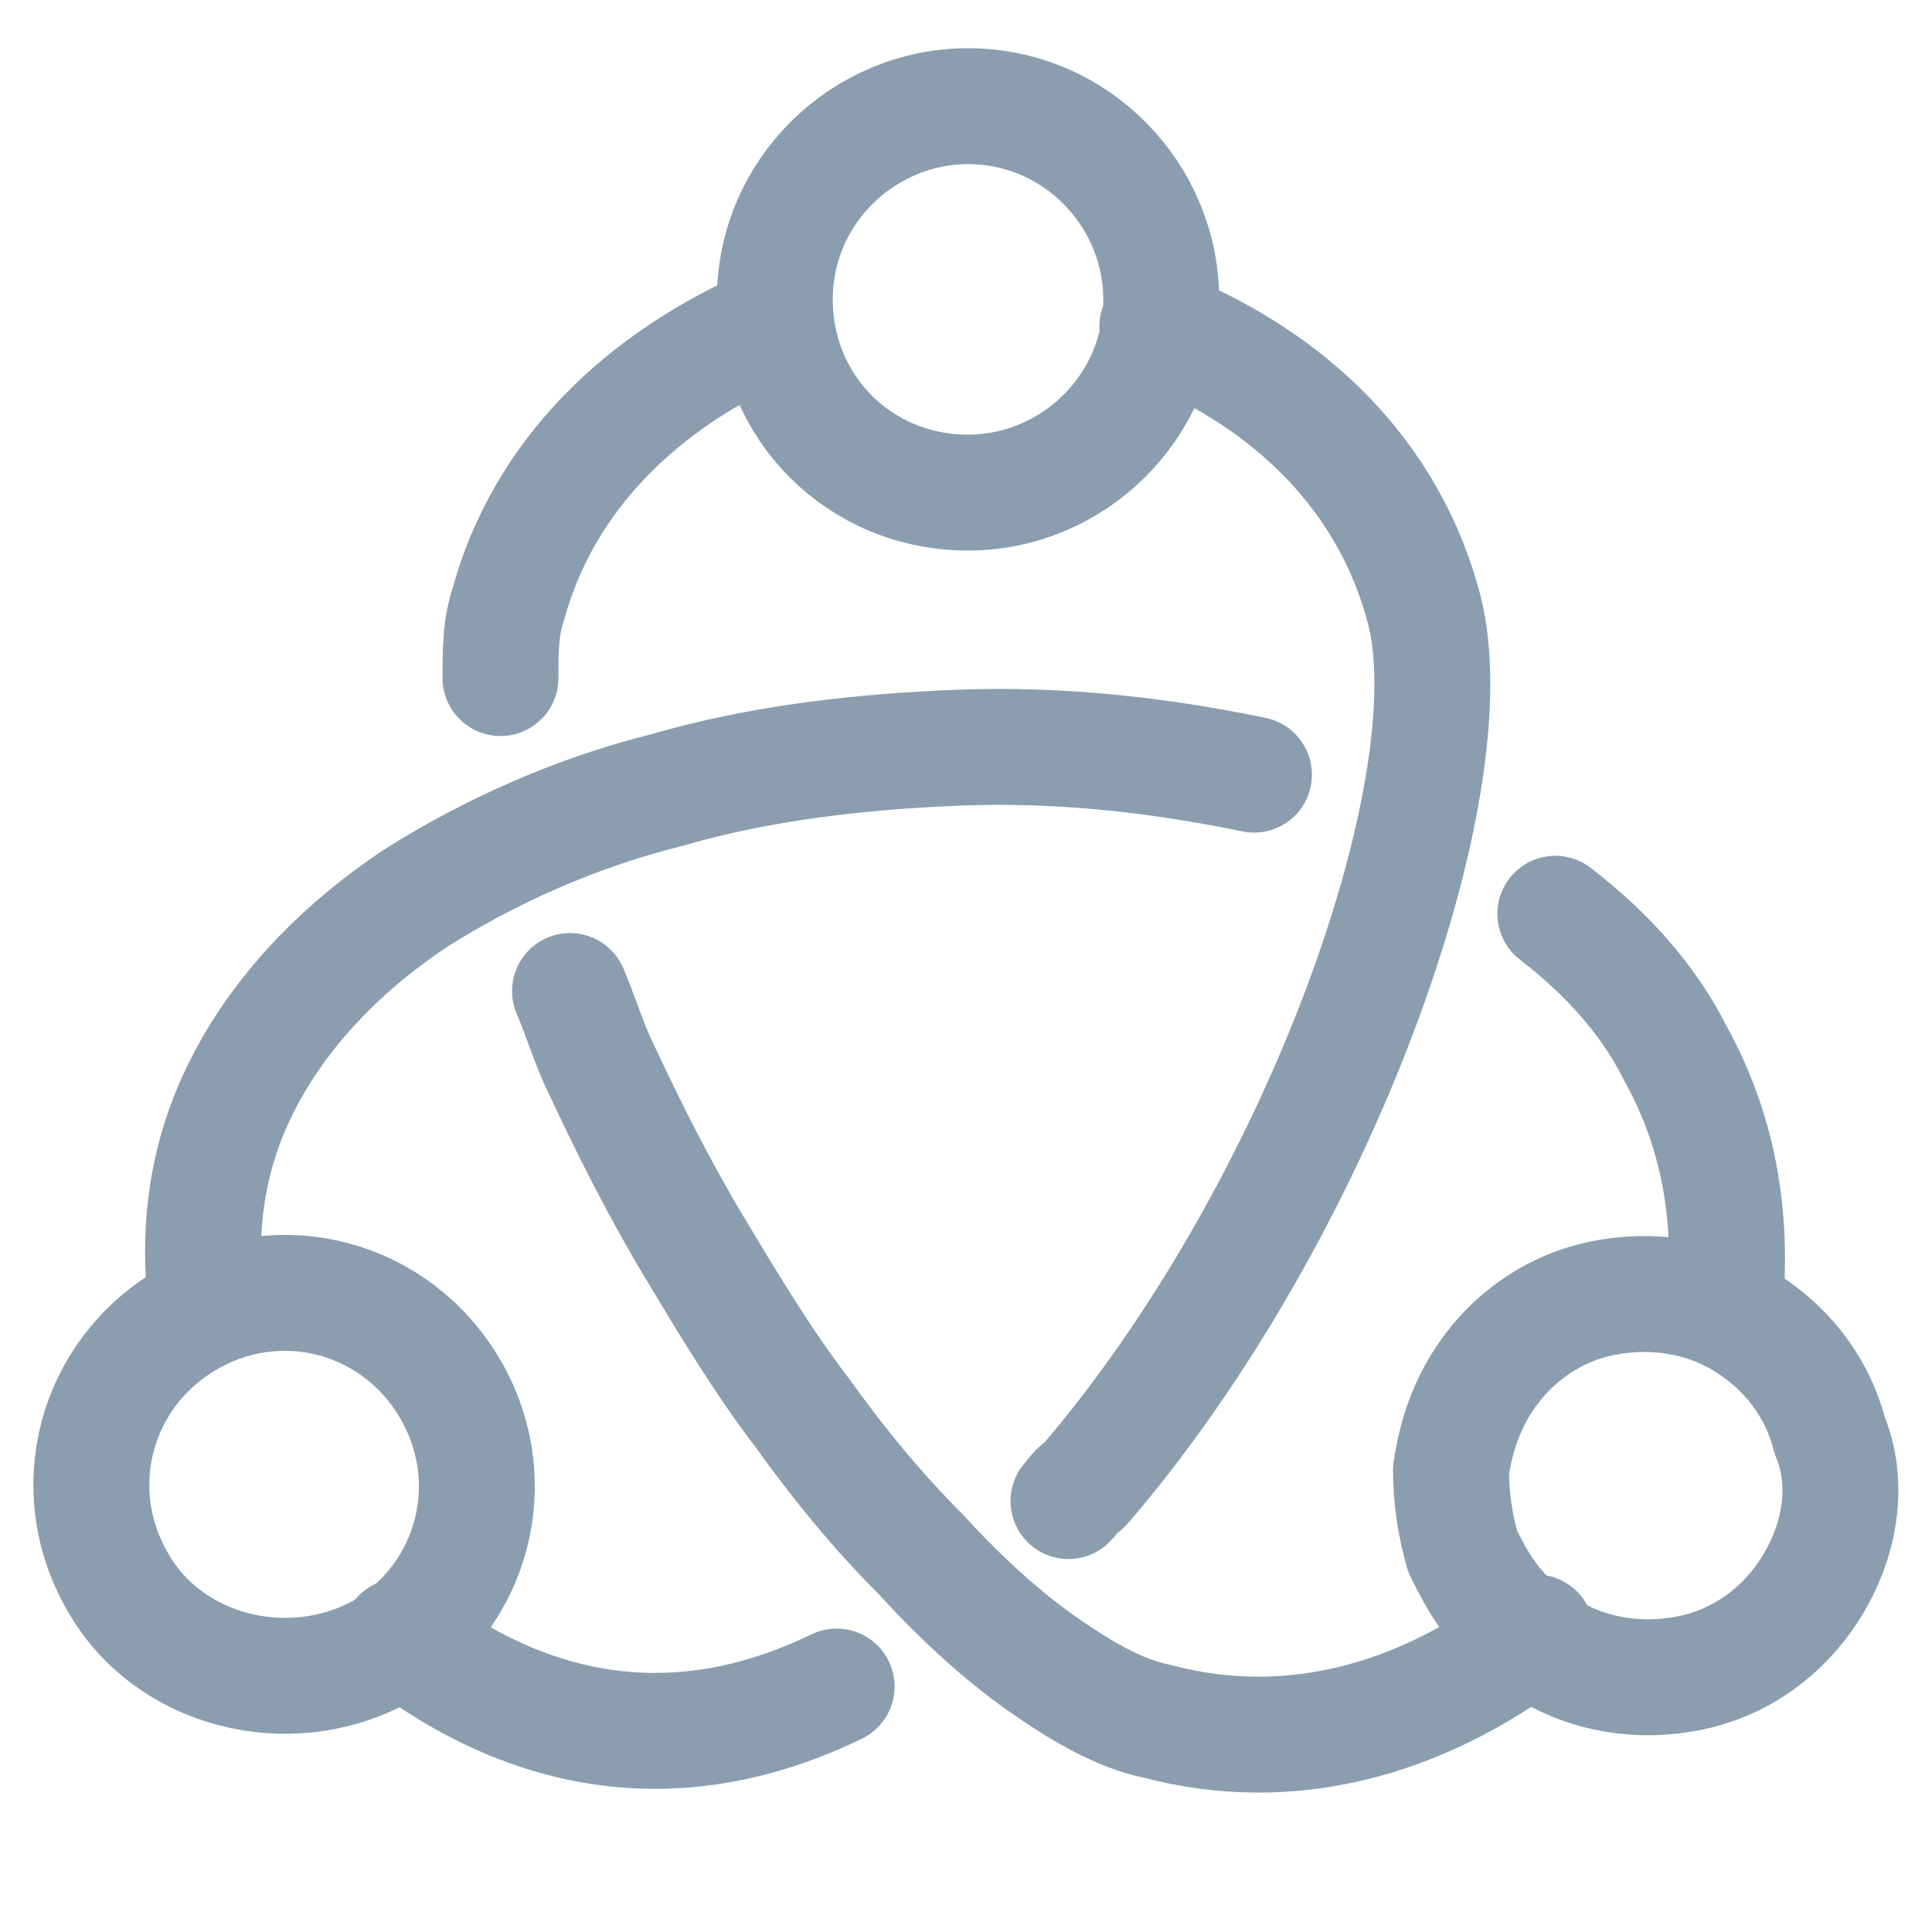 <?xml version="1.0" encoding="utf-8"?>
<svg viewBox="14.748 -0.748 50 50" xmlns="http://www.w3.org/2000/svg">
  <defs>
    <style>.st0{fill:none;stroke:#8a9eb0;stroke-width:3;stroke-linecap:round;stroke-linejoin:round;stroke-miterlimit:10}</style>
  </defs>
  <path class="st0" d="M39.8 12c2.7 0 5-2.2 5-5 0-2.7-2.2-5-5-5-2.7 0-5 2.2-5 5s2.2 5 5 5zm-22 28.2c-1.4-2.4-.6-5.4 1.8-6.8 2.4-1.4 5.4-.6 6.8 1.8 1.4 2.4.6 5.4-1.8 6.8-2.4 1.3-5.5.5-6.8-1.8z"/>
  <path class="st0" d="M 20.1 33.1 C 19.8 30.8 20.2 28.8 21.2 27 C 22.2 25.2 23.7 23.7 25.5 22.5 C 27.4 21.3 29.6 20.3 32 19.7 C 34.4 19 37 18.7 39.6 18.6 C 42.2 18.5 44.8 18.8 47.2 19.3 M 55 22.9 C 56.3 23.9 57.4 25.1 58.1 26.5 C 59.1 28.3 59.6 30.4 59.4 32.9 M 25.1 41.6 C 29 44.6 32.9 44.6 36.4 42.9 M 42.4 38.1 C 42.5 38 42.6 37.8 42.8 37.7 C 48.9 30.6 52.8 19.6 51.6 15 C 50.7 11.6 48.2 9.1 44.7 7.7 M 34.8 7.6 C 31.3 9.1 28.8 11.6 27.9 14.9 C 27.7 15.5 27.7 16.1 27.7 16.8 M 29.5 24.9 C 29.8 25.6 30 26.3 30.3 26.9 C 31 28.4 31.8 30 32.7 31.5 C 33.6 33 34.5 34.5 35.5 35.8 C 36.5 37.2 37.5 38.4 38.6 39.5 C 39.6 40.6 40.7 41.6 41.7 42.3 C 42.7 43 43.7 43.6 44.7 43.8 C 48.1 44.7 51.5 43.8 54.5 41.5 M 61.7 40.2 C 61 41.4 59.9 42.2 58.7 42.5 C 57.5 42.8 56.1 42.7 54.9 42 C 54.8 41.9 54.7 41.9 54.6 41.8 C 54.5 41.7 54.4 41.7 54.3 41.6 C 53.9 41.3 53.6 41 53.3 40.6 C 53 40.2 52.8 39.8 52.6 39.4 C 52.4 38.7 52.3 38 52.3 37.3 C 52.4 36.6 52.6 35.9 53 35.2 C 53.7 34 54.8 33.2 56 32.9 C 57.2 32.6 58.6 32.7 59.8 33.4 C 61 34.1 61.8 35.2 62.1 36.4 C 62.6 37.6 62.4 39 61.7 40.2 Z"/>
</svg>